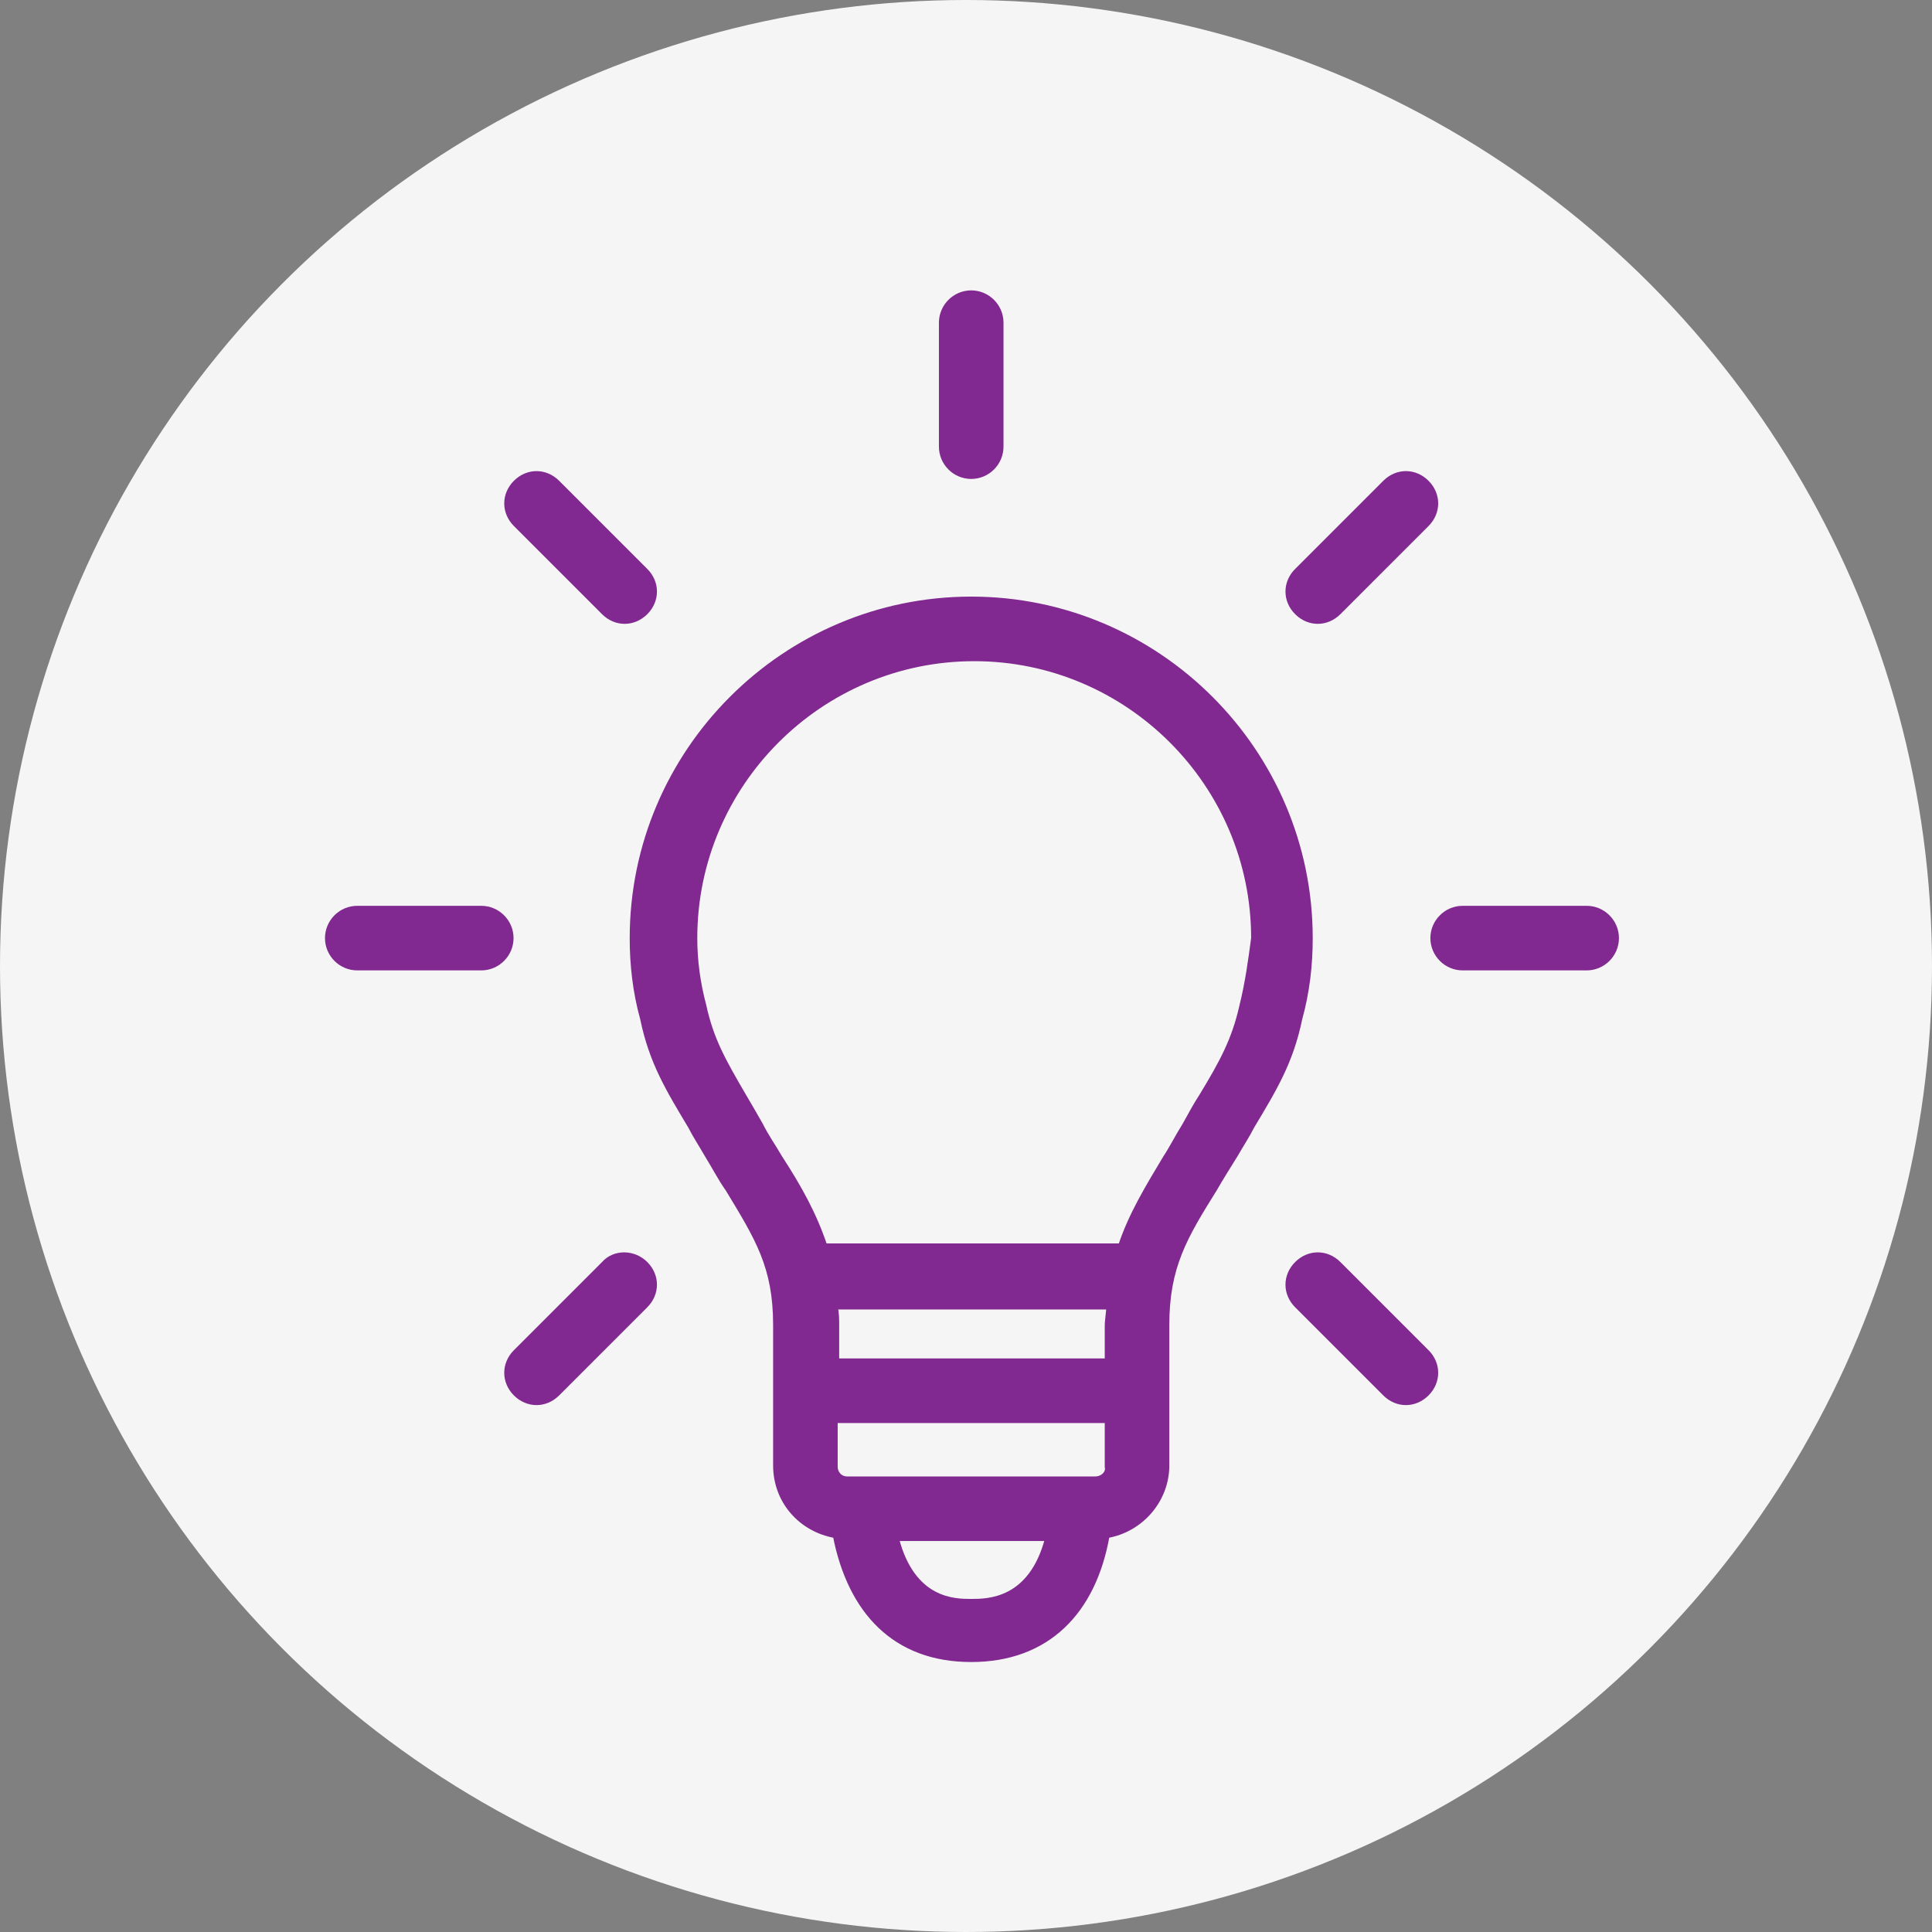 <?xml version="1.0" encoding="UTF-8"?>
<svg width="80px" height="80px" viewBox="0 0 80 80" version="1.1" xmlns="http://www.w3.org/2000/svg" xmlns:xlink="http://www.w3.org/1999/xlink">
    <rect x="0" y="0" width="80" height="80" fill="#808080" stroke="none"/>
    <!-- Generator: Sketch 58 (84663) - https://sketch.com -->
    <title>icon_innovation</title>
    <desc>Created with Sketch.</desc>
    <g id="UI---Thai" stroke="none" stroke-width="1" fill="none" fill-rule="evenodd">
        <g id="icon_innovation" fill-rule="nonzero">
            <g id="Group-9" fill="#F5F5F5">
                <circle id="Oval-Copy-2" cx="40" cy="40" r="40"></circle>
            </g>
            <g id="noun_Idea_1175577-Copy" transform="translate(13, 12)" fill="#812990" stroke="#812990" stroke-width="0.2">
                <g id="Group">
                    <path d="M41.257,26.845 C41.257,19.113 34.948,12.804 27.216,12.804 C19.484,12.804 13.175,19.113 13.175,26.845 C13.175,27.958 13.299,29.072 13.608,30.185 C13.979,31.979 14.66,33.092 15.587,34.639 C15.773,35.01 16.02,35.381 16.268,35.814 C16.577,36.309 16.824,36.803 17.134,37.236 C18.371,39.278 19.113,40.453 19.113,42.865 L19.113,48.68 C19.113,50.164 20.165,51.339 21.587,51.587 C22.206,54.741 24.061,56.721 27.216,56.721 C30.371,56.721 32.288,54.741 32.845,51.587 C34.267,51.339 35.319,50.102 35.319,48.68 L35.319,42.865 C35.319,40.453 36.061,39.216 37.298,37.236 C37.546,36.803 37.855,36.309 38.164,35.814 C38.412,35.381 38.659,35.01 38.845,34.639 C39.772,33.092 40.453,31.979 40.824,30.185 C41.133,29.072 41.257,27.958 41.257,26.845 Z M32.907,44.35 L21.649,44.35 L21.649,42.927 C21.649,42.618 21.649,42.37 21.587,42.123 L32.907,42.123 C32.907,42.37 32.845,42.618 32.845,42.927 L32.845,44.35 L32.907,44.35 Z M32.35,49.236 L22.082,49.236 C21.773,49.236 21.587,48.989 21.587,48.741 L21.587,46.824 L32.845,46.824 L32.845,48.741 C32.907,48.989 32.659,49.236 32.35,49.236 Z M27.216,54.308 C26.536,54.308 24.804,54.308 24.123,51.71 L30.371,51.71 C29.69,54.308 27.896,54.308 27.216,54.308 Z M38.412,29.69 C38.102,31.051 37.608,31.979 36.742,33.401 C36.494,33.773 36.309,34.144 36.061,34.577 C35.752,35.072 35.505,35.566 35.257,35.937 C34.515,37.175 33.834,38.288 33.401,39.587 L21.154,39.587 C20.721,38.288 20.103,37.175 19.299,35.937 C19.051,35.505 18.742,35.072 18.495,34.577 C18.247,34.144 18,33.711 17.814,33.401 C16.948,31.917 16.453,31.051 16.144,29.628 C15.897,28.701 15.773,27.773 15.773,26.845 C15.773,20.474 20.969,15.278 27.34,15.278 C33.711,15.278 38.907,20.474 38.907,26.845 C38.783,27.773 38.659,28.701 38.412,29.69 Z" id="Shape"></path>
                    <path d="M52.7,25.608 L47.566,25.608 C46.886,25.608 46.329,26.164 46.329,26.845 C46.329,27.525 46.886,28.082 47.566,28.082 L52.7,28.082 C53.38,28.082 53.937,27.525 53.937,26.845 C53.937,26.164 53.38,25.608 52.7,25.608 Z" id="Path"></path>
                    <path d="M41.566,13.732 C41.876,13.732 42.185,13.608 42.432,13.361 L46.082,9.711 C46.576,9.216 46.576,8.474 46.082,7.979 C45.587,7.484 44.845,7.484 44.35,7.979 L40.7,11.629 C40.205,12.123 40.205,12.866 40.7,13.361 C40.948,13.608 41.257,13.732 41.566,13.732 Z" id="Path"></path>
                    <path d="M27.216,7.732 C27.896,7.732 28.453,7.175 28.453,6.495 L28.453,1.361 C28.453,0.68 27.896,0.124 27.216,0.124 C26.536,0.124 25.979,0.68 25.979,1.361 L25.979,6.495 C25.979,7.175 26.536,7.732 27.216,7.732 Z" id="Path"></path>
                    <path d="M12,13.361 C12.247,13.608 12.556,13.732 12.866,13.732 C13.175,13.732 13.484,13.608 13.732,13.361 C14.227,12.866 14.227,12.123 13.732,11.629 L10.082,7.979 C9.587,7.484 8.845,7.484 8.35,7.979 C7.856,8.474 7.856,9.216 8.35,9.711 L12,13.361 Z" id="Path"></path>
                    <path d="M6.928,25.608 L1.794,25.608 C1.113,25.608 0.557,26.164 0.557,26.845 C0.557,27.525 1.113,28.082 1.794,28.082 L6.928,28.082 C7.608,28.082 8.165,27.525 8.165,26.845 C8.165,26.164 7.608,25.608 6.928,25.608 Z" id="Path"></path>
                    <path d="M12,40.329 L8.35,43.979 C7.856,44.473 7.856,45.216 8.35,45.711 C8.598,45.958 8.907,46.082 9.216,46.082 C9.526,46.082 9.835,45.958 10.082,45.711 L13.732,42.061 C14.227,41.566 14.227,40.824 13.732,40.329 C13.237,39.834 12.433,39.834 12,40.329 Z" id="Path"></path>
                    <path d="M42.432,40.329 C41.937,39.834 41.195,39.834 40.7,40.329 C40.205,40.824 40.205,41.566 40.7,42.061 L44.35,45.711 C44.597,45.958 44.906,46.082 45.216,46.082 C45.525,46.082 45.834,45.958 46.082,45.711 C46.576,45.216 46.576,44.473 46.082,43.979 L42.432,40.329 Z" id="Path"></path>
                </g>
            </g>
        </g>
    </g>
</svg>